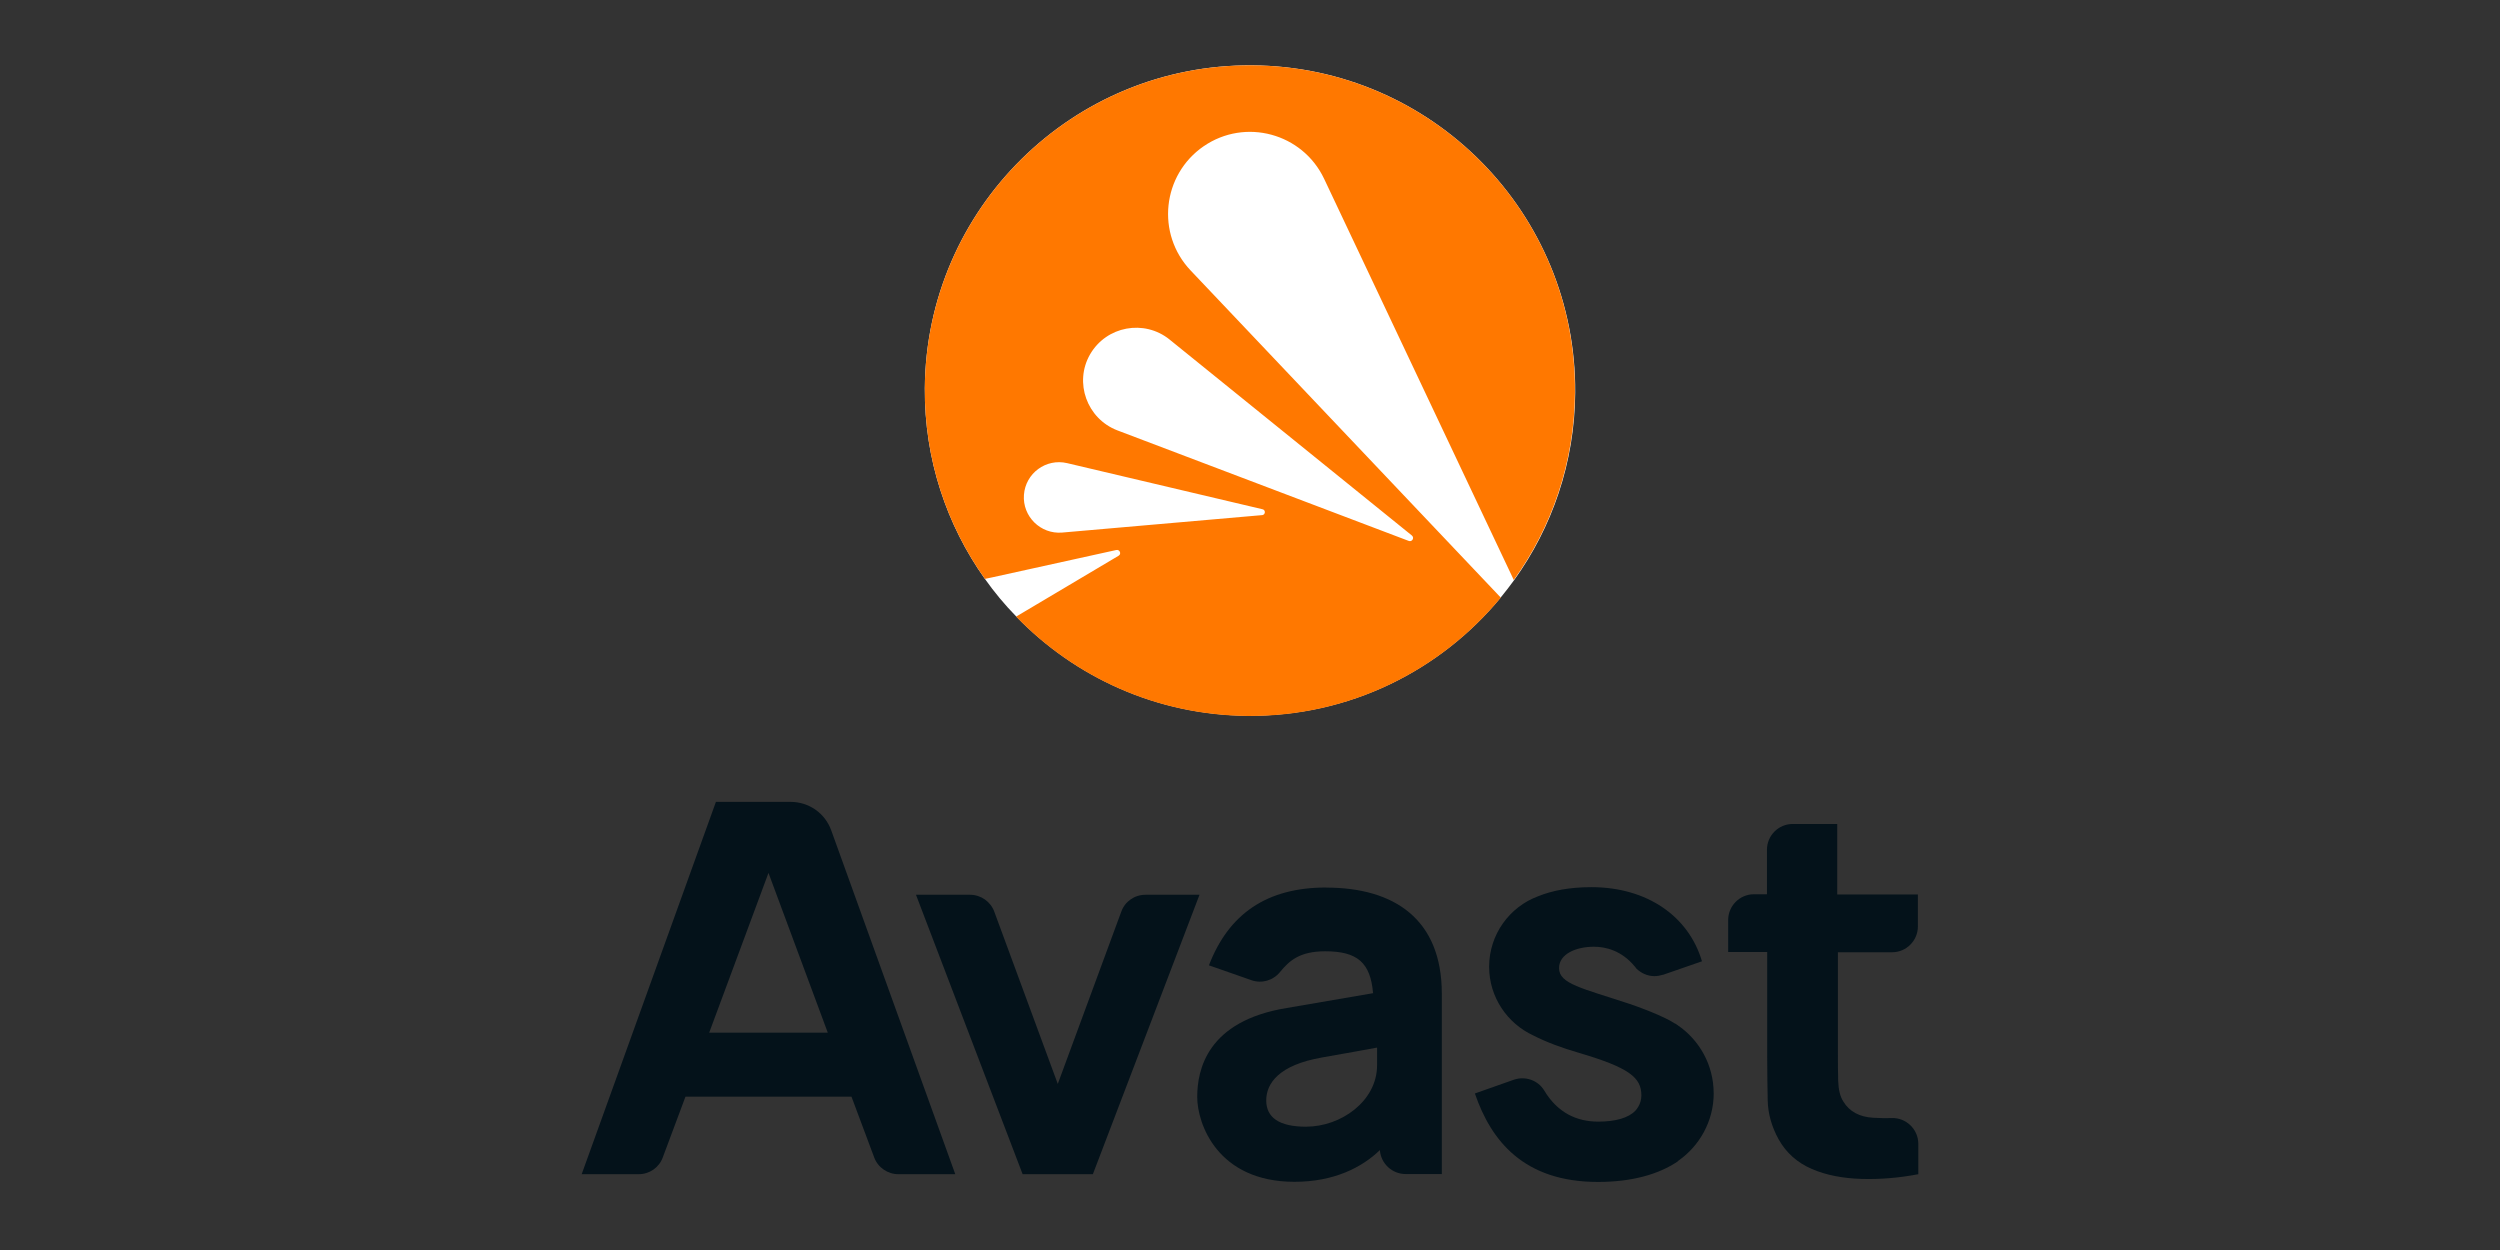 <?xml version="1.0" encoding="UTF-8"?>
<svg id="_Слой_1" data-name="Слой 1" xmlns="http://www.w3.org/2000/svg" viewBox="0 0 150 75">
  <rect x="0" y="0" width="150" height="75" fill="#333333" stroke="none"/>
  <defs>
    <style>
      .cls-1 {
        fill: #04121a;
      }

      .cls-1, .cls-2, .cls-3 {
        stroke-width: 0px;
      }

      .cls-2 {
        fill: #ff7800;
      }

      .cls-3 {
        fill: #fff;
      }
    </style>
  </defs>
  <g>
    <path class="cls-3" d="M90.844,34.812c2.28-3.17,3.636-7.041,3.67-11.241.075-10.786-8.604-19.573-19.375-19.651-10.786-.078-19.573,8.601-19.651,19.372-.031,4.261,1.312,8.21,3.606,11.441.561.795,1.186,1.546,1.873,2.249h0c3.513,3.636,8.43,5.916,13.892,5.963,6.12.047,11.584-2.732,15.189-7.102h0c.282-.343.547-.686.795-1.03h0l.003-.003Z"/>
    <path class="cls-2" d="M72.219,8.776c2.498-1.716,5.933-.781,7.228,1.951l11.38,24.072c2.28-3.17,3.636-7.041,3.67-11.241.092-10.772-8.587-19.559-19.358-19.637-10.786-.078-19.573,8.601-19.651,19.372-.031,4.261,1.312,8.21,3.606,11.441l.452-.095,7.431-1.638c.204-.047.327.234.14.343l-6.151,3.653c3.513,3.636,8.43,5.916,13.892,5.963,6.12.047,11.584-2.732,15.189-7.102l-18.605-19.624c-2.093-2.202-1.716-5.746.781-7.462M75.719,30.908l-11.989,1.046c-1.295.109-2.389-.968-2.294-2.263s1.325-2.202,2.592-1.903l11.707,2.763c.218.031.204.343-.017.36M70.176,20.374l14.534,11.754c.173.14.017.405-.187.327l-17.483-6.633c-1.825-.703-2.606-2.872-1.638-4.557.982-1.702,3.248-2.124,4.777-.89"/>
  </g>
  <g>
    <path class="cls-1" d="M113.527,57.135c.86,0,1.546-.703,1.546-1.546v-1.92h-4.839v-4.231h-2.671c-.86,0-1.546.703-1.546,1.546v2.671h-.781c-.86,0-1.546.703-1.546,1.546v1.92h2.341v6.198c0,.999.017,1.903.031,2.701.017.795.234,1.577.656,2.341.452.812,1.125,1.404,1.998,1.78s1.873.561,2.98.594,2.249-.061,3.402-.282v-1.825c0-.874-.734-1.577-1.607-1.546-.391.017-.751,0-1.108-.017-.812-.047-1.42-.374-1.78-.968-.204-.312-.296-.734-.312-1.25s-.017-1.108-.017-1.764v-5.947h3.248l.006-.003Z"/>
    <path class="cls-1" d="M47.434,48.113h-4.479l-8.054,22.339h3.418c.656,0,1.234-.405,1.451-1.016l1.359-3.636h9.96l1.359,3.636c.218.608.812,1.016,1.451,1.016h3.418l-7.445-20.637c-.374-1.03-1.342-1.702-2.436-1.702M42.551,61.96l3.558-9.586,3.558,9.586h-7.119.003Z"/>
    <path class="cls-1" d="M79.56,53.251c-3.544,0-5.838,1.577-7.024,4.669l2.545.89c.608.218,1.295.031,1.716-.483.547-.672,1.172-1.25,2.715-1.25,1.937,0,2.715.686,2.872,2.514l-5.182.89c-4.792.781-5.369,3.731-5.369,5.338s1.217,5.09,5.838,5.09c2.341,0,4.027-.843,5.121-1.903.061.812.734,1.437,1.546,1.437h2.171v-10.819c0-4.479-2.858-6.368-6.946-6.368M78.377,67.603c-1.624,0-2.403-.547-2.403-1.577s.765-2.124,3.34-2.576c1.42-.251,2.559-.452,3.31-.594v1.06c0,2.154-2.171,3.684-4.247,3.684"/>
    <path class="cls-1" d="M68.727,53.686c-.656,0-1.234.405-1.451,1.016l-3.809,10.334-3.809-10.334c-.218-.608-.812-1.016-1.451-1.016h-3.248l6.399,16.766h4.214l6.399-16.766h-3.248.006Z"/>
    <path class="cls-1" d="M102.82,65.596c0-1.702-.86-3.201-2.171-4.091h0l-.14-.095h-.017c-.031-.017-.047-.031-.078-.047-.156-.095-.312-.187-.483-.265-.608-.296-1.281-.547-1.281-.547h0c-.265-.109-.561-.204-.86-.312-2.872-.952-4.247-1.203-4.247-2.154,0-.843,1.016-1.281,2.093-1.281.686,0,1.655.218,2.45,1.186l.017.017c.017.017.031.047.047.061,0,.017.017.017.017.031.282.282.672.469,1.094.469.173,0,.343-.031.499-.078h.017l2.341-.812c-.795-2.701-3.293-4.448-6.633-4.448-1.295,0-2.358.204-3.201.547h0c-1.716.639-2.936,2.294-2.936,4.231,0,1.825,1.094,3.402,2.654,4.122.765.391,1.672.734,2.749,1.046,3.014.89,3.731,1.482,3.731,2.545,0,.126-.017.251-.047.36-.061.218-.173.405-.312.561-.421.438-1.203.656-2.232.656-1.281,0-2.436-.53-3.232-1.859-.374-.625-1.139-.89-1.825-.656l-2.341.826c.968,2.824,2.919,5.308,7.384,5.308,2.029,0,3.636-.452,4.792-1.234v-.017c1.295-.89,2.154-2.389,2.154-4.074"/>
  </g>
</svg>